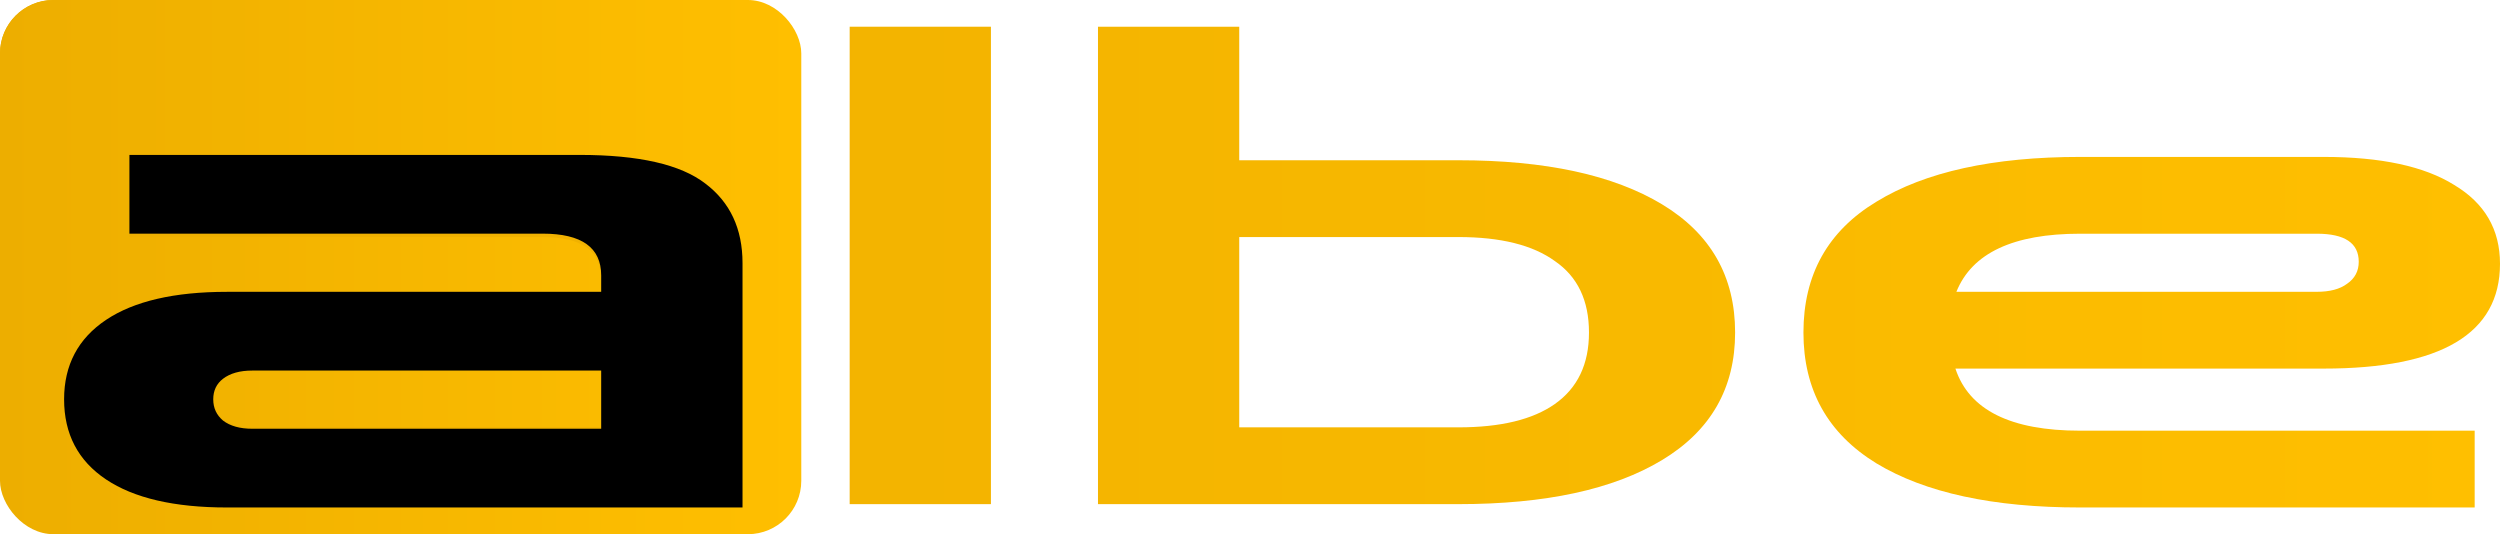 <?xml version="1.0" encoding="UTF-8"?> <svg xmlns="http://www.w3.org/2000/svg" width="468" height="100" viewBox="0 0 468 100" fill="none"><rect width="145" height="94.737" rx="10" fill="url(#paint0_linear_44_101)"></rect><rect width="150" height="100" rx="10" fill="url(#paint1_linear_44_101)"></rect><path d="M42.456 94.375C32.608 94.375 25.07 92.667 19.842 89.25C14.614 85.833 12 80.958 12 74.625C12 68.375 14.614 63.542 19.842 60.125C25.07 56.708 32.608 55 42.456 55H112.487V52C112.487 46.917 108.839 44.375 101.544 44.375H24.219V30H108.475C119.538 30 127.38 31.75 132 35.25C136.621 38.667 138.931 43.5 138.931 49.75V94.375H42.456ZM47.198 80H112.487V69.375H47.198C44.888 69.375 43.064 69.875 41.727 70.875C40.511 71.792 39.903 73.042 39.903 74.625C39.903 76.208 40.511 77.5 41.727 78.5C43.064 79.5 44.888 80 47.198 80Z" fill="url(#paint2_linear_44_101)"></path><path d="M159.058 94.375V5H185.502V94.375H159.058Z" fill="url(#paint3_linear_44_101)"></path><path d="M205.542 94.375V5H231.986V94.375H205.542ZM210.101 94.375V80H273.019C280.922 80 286.94 78.542 291.074 75.625C295.329 72.625 297.457 68.167 297.457 62.25C297.457 56.25 295.329 51.792 291.074 48.875C286.94 45.875 280.922 44.375 273.019 44.375H211.925V30H273.019C289.311 30 302.016 32.75 311.135 38.25C320.253 43.75 324.813 51.75 324.813 62.25C324.813 72.667 320.253 80.625 311.135 86.125C302.016 91.625 289.311 94.375 273.019 94.375H210.101Z" fill="url(#paint4_linear_44_101)"></path><path d="M389.398 95C373.106 95 360.401 92.25 351.282 86.75C342.164 81.167 337.604 73 337.604 62.25C337.604 51.417 342.164 43.25 351.282 37.75C360.401 32.167 373.106 29.375 389.398 29.375H434.991C445.69 29.375 453.836 31.125 459.429 34.625C465.143 38.042 468 42.958 468 49.375C468 62.458 456.997 69 434.991 69H366.054C368.608 76.75 376.389 80.625 389.398 80.625H463.258V95H389.398ZM389.398 43.75C376.875 43.75 369.155 47.375 366.237 54.625H433.714C436.146 54.625 438.03 54.125 439.368 53.125C440.827 52.125 441.556 50.75 441.556 49C441.556 45.5 438.942 43.75 433.714 43.75H389.398Z" fill="url(#paint5_linear_44_101)"></path><path d="M42.473 95C32.619 95 25.077 93.249 19.846 89.746C14.615 86.243 12 81.245 12 74.751C12 68.344 14.615 63.388 19.846 59.885C25.077 56.383 32.619 54.631 42.473 54.631H112.542V51.555C112.542 46.344 108.892 43.738 101.593 43.738H24.226V29H108.527C119.597 29 127.443 30.794 132.066 34.383C136.689 37.885 139 42.841 139 49.248V95H42.473ZM47.217 80.262H112.542V69.369H47.217C44.906 69.369 43.081 69.882 41.743 70.907C40.526 71.847 39.918 73.128 39.918 74.751C39.918 76.375 40.526 77.699 41.743 78.724C43.081 79.749 44.906 80.262 47.217 80.262Z" fill="black"></path><defs><linearGradient id="paint0_linear_44_101" x1="0" y1="47.368" x2="145" y2="47.368" gradientUnits="userSpaceOnUse"><stop stop-color="#EDAE00"></stop><stop offset="1" stop-color="#FFBF00"></stop></linearGradient><linearGradient id="paint1_linear_44_101" x1="0" y1="50" x2="150" y2="50" gradientUnits="userSpaceOnUse"><stop stop-color="#EDAE00"></stop><stop offset="1" stop-color="#FFBF00"></stop></linearGradient><linearGradient id="paint2_linear_44_101" x1="12" y1="50" x2="468" y2="50" gradientUnits="userSpaceOnUse"><stop stop-color="#EDAE00"></stop><stop offset="1" stop-color="#FFBF00"></stop></linearGradient><linearGradient id="paint3_linear_44_101" x1="12" y1="50" x2="468" y2="50" gradientUnits="userSpaceOnUse"><stop stop-color="#EDAE00"></stop><stop offset="1" stop-color="#FFBF00"></stop></linearGradient><linearGradient id="paint4_linear_44_101" x1="12" y1="50" x2="468" y2="50" gradientUnits="userSpaceOnUse"><stop stop-color="#EDAE00"></stop><stop offset="1" stop-color="#FFBF00"></stop></linearGradient><linearGradient id="paint5_linear_44_101" x1="12" y1="50" x2="468" y2="50" gradientUnits="userSpaceOnUse"><stop stop-color="#EDAE00"></stop><stop offset="1" stop-color="#FFBF00"></stop></linearGradient></defs></svg> 